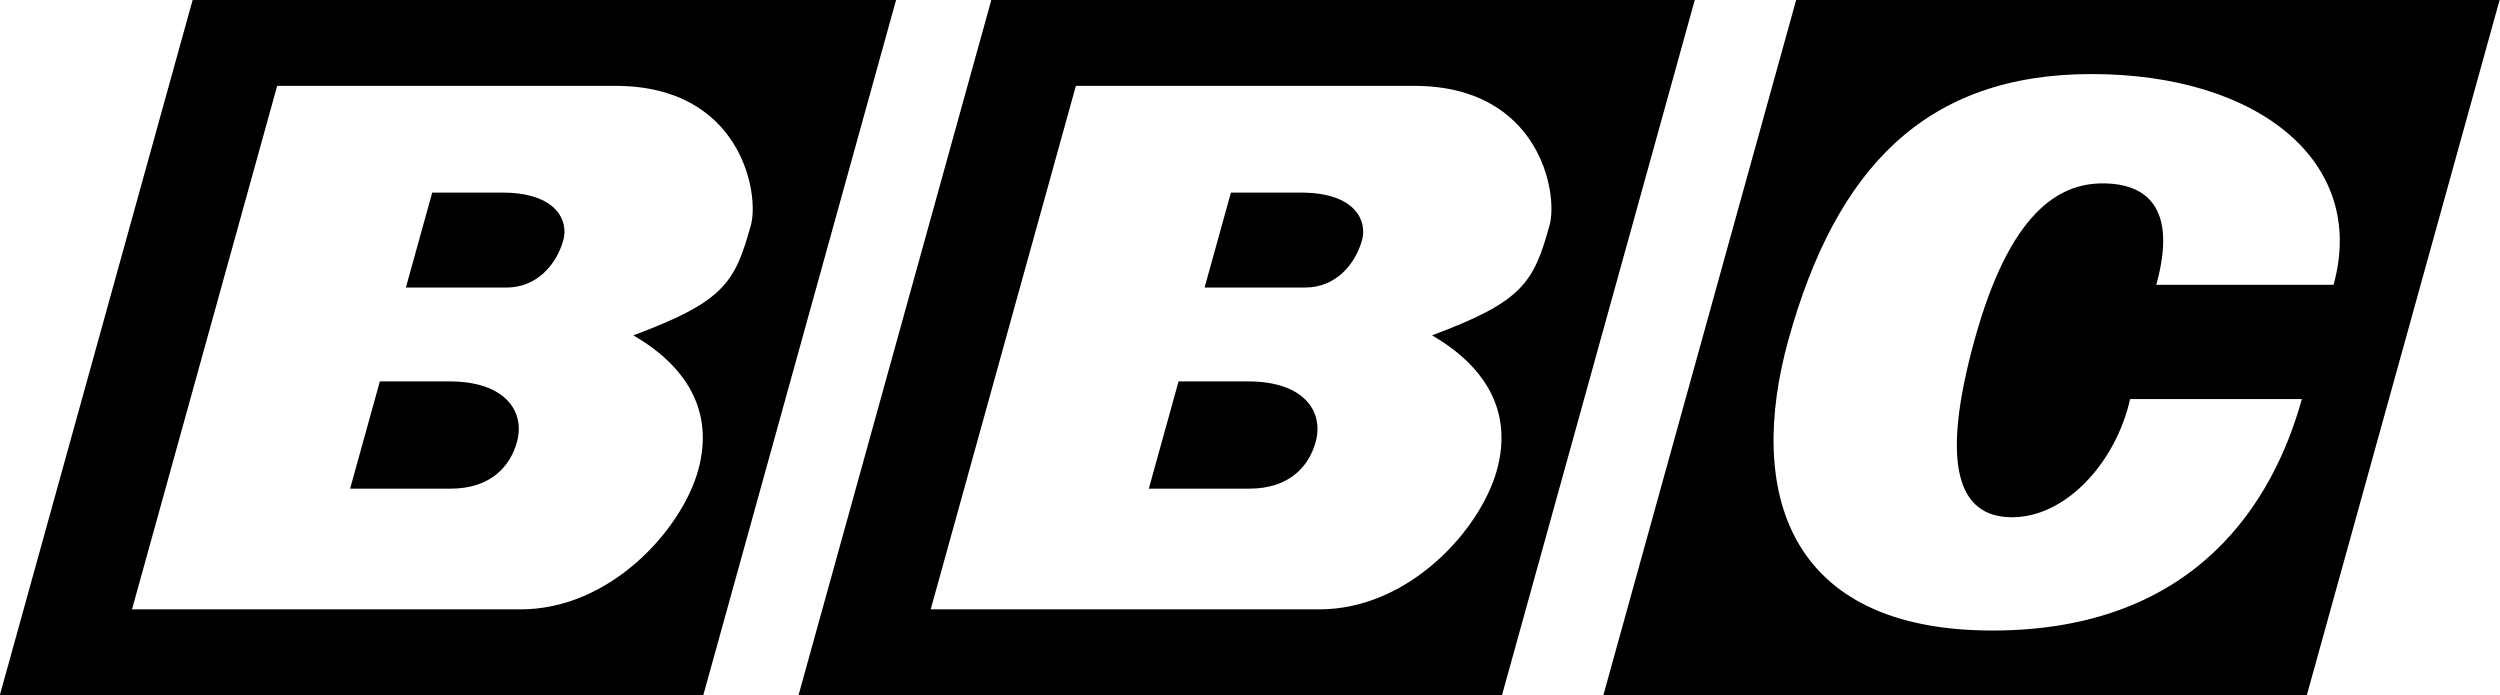 <?xml version="1.0" encoding="UTF-8" standalone="no"?>
<!-- Generator: Adobe Illustrator 17.0.0, SVG Export Plug-In . SVG Version: 6.00 Build 0)  -->

<svg
   xmlns:dc="http://purl.org/dc/elements/1.1/"
   xmlns:cc="http://creativecommons.org/ns#"
   xmlns:rdf="http://www.w3.org/1999/02/22-rdf-syntax-ns#"
   xmlns:svg="http://www.w3.org/2000/svg"
   xmlns="http://www.w3.org/2000/svg"
   xmlns:sodipodi="http://sodipodi.sourceforge.net/DTD/sodipodi-0.dtd"
   xmlns:inkscape="http://www.inkscape.org/namespaces/inkscape"
   version="1.1"
   id="svg5875"
   inkscape:version="0.92.4 (5da689c313, 2019-01-14)"
   sodipodi:docname="BBC_1_logo_1964.svg"
   x="0px"
   y="0px"
   width="1000"
   height="278.133"
   viewBox="340.68 36.535 1000 278.133"
   enable-background="new 340.68 36.535 353 100"
   xml:space="preserve"><defs
   id="defs24" />
<sodipodi:namedview
   id="base"
   inkscape:current-layer="svg5875"
   inkscape:pageopacity="0.0"
   inkscape:window-width="1920"
   inkscape:window-height="1017"
   inkscape:window-x="1912"
   inkscape:window-y="-8"
   inkscape:window-maximized="1"
   inkscape:document-units="px"
   inkscape:pageshadow="2"
   inkscape:cy="20.216442"
   pagecolor="#ffffff"
   units="px"
   bordercolor="#666666"
   showgrid="false"
   inkscape:cx="548.9497"
   inkscape:zoom="1.1516426"
   borderopacity="1.0"
   fit-margin-top="0"
   fit-margin-left="0"
   fit-margin-right="0"
   fit-margin-bottom="0">
	</sodipodi:namedview>
<g
   id="g21"
   transform="matrix(2.897,0,0,2.897,-658.167,-76.329)">
	<g
   id="g9">
		<path
   d="m 414.106,65.55 c -7.648,0 -9.641,0 -9.641,0 l -3.637,13.111 c 0,0 9.641,0 13.883,0 4.242,0 6.933,-3.214 7.86,-6.556 0.713,-2.57 -0.816,-6.555 -8.465,-6.555 z"
   id="path3"
   inkscape:connector-curvature="0" />
		<path
   d="m 406.876,91.622 c -7.649,0 -9.642,0 -9.642,0 l -4.106,14.806 c 0,0 9.641,0 13.883,0 5.527,0 8.22,-3.085 9.148,-6.427 1.177,-4.243 -1.634,-8.379 -9.283,-8.379 z"
   id="path5"
   inkscape:connector-curvature="0" />
		<path
   d="m 371.383,38.956 -26.623,96 h 97.129 l 26.623,-96 z m 60.852,46.305 c 7.296,4.235 11.221,10.448 8.949,18.635 -2.27,8.188 -12.101,19.2 -24.525,19.2 -12.424,0 -53.647,0 -53.647,0 l 20.045,-72.282 c 0,0 32.586,0 46.703,0 17.354,0 19.916,14.863 18.704,19.234 -2.208,7.971 -3.693,10.541 -16.229,15.213 z"
   id="path7"
   inkscape:connector-curvature="0" />
	</g>
	<g
   id="g17">
		<path
   d="m 517.156,91.622 c -7.649,0 -9.642,0 -9.642,0 l -4.106,14.806 c 0,0 9.642,0 13.883,0 5.527,0 8.22,-3.085 9.147,-6.427 1.177,-4.243 -1.635,-8.379 -9.282,-8.379 z"
   id="path11"
   inkscape:connector-curvature="0" />
		<path
   d="m 524.386,65.55 c -7.648,0 -9.641,0 -9.641,0 l -3.637,13.111 c 0,0 9.642,0 13.883,0 4.241,0 6.932,-3.214 7.859,-6.556 0.715,-2.57 -0.816,-6.555 -8.464,-6.555 z"
   id="path13"
   inkscape:connector-curvature="0" />
		<path
   d="m 481.662,38.956 -26.623,96 h 97.129 l 26.623,-96 z m 60.852,46.305 c 7.296,4.235 11.219,10.447 8.949,18.635 -2.27,8.188 -12.101,19.2 -24.524,19.2 -12.423,0 -53.647,0 -53.647,0 l 20.045,-72.282 c 0,0 32.586,0 46.703,0 17.354,0 19.917,14.863 18.705,19.234 -2.209,7.971 -3.694,10.541 -16.231,15.213 z"
   id="path15"
   inkscape:connector-curvature="0" />
	</g>
	<path
   d="m 566.166,134.956 h 97.129 l 26.623,-96 h -97.129 z m 67.417,-85.772 c 22.982,0 38.12,12.103 33.406,29.102 h -24.478 c 2.942,-10.607 -1.282,-14.007 -7.401,-14.007 -6.12,0 -12.826,4.079 -17.654,21.486 -4.827,17.407 -2.338,24.614 5.141,24.614 7.479,0 14.351,-7.615 16.3,-16.318 h 23.717 c -3.809,13.735 -14.302,31.957 -42.724,31.957 -28.422,0 -33.946,-19.31 -28.176,-40.117 6.562,-23.662 18.886,-36.717 41.869,-36.717 z"
   id="path19"
   inkscape:connector-curvature="0" />
</g>
</svg>